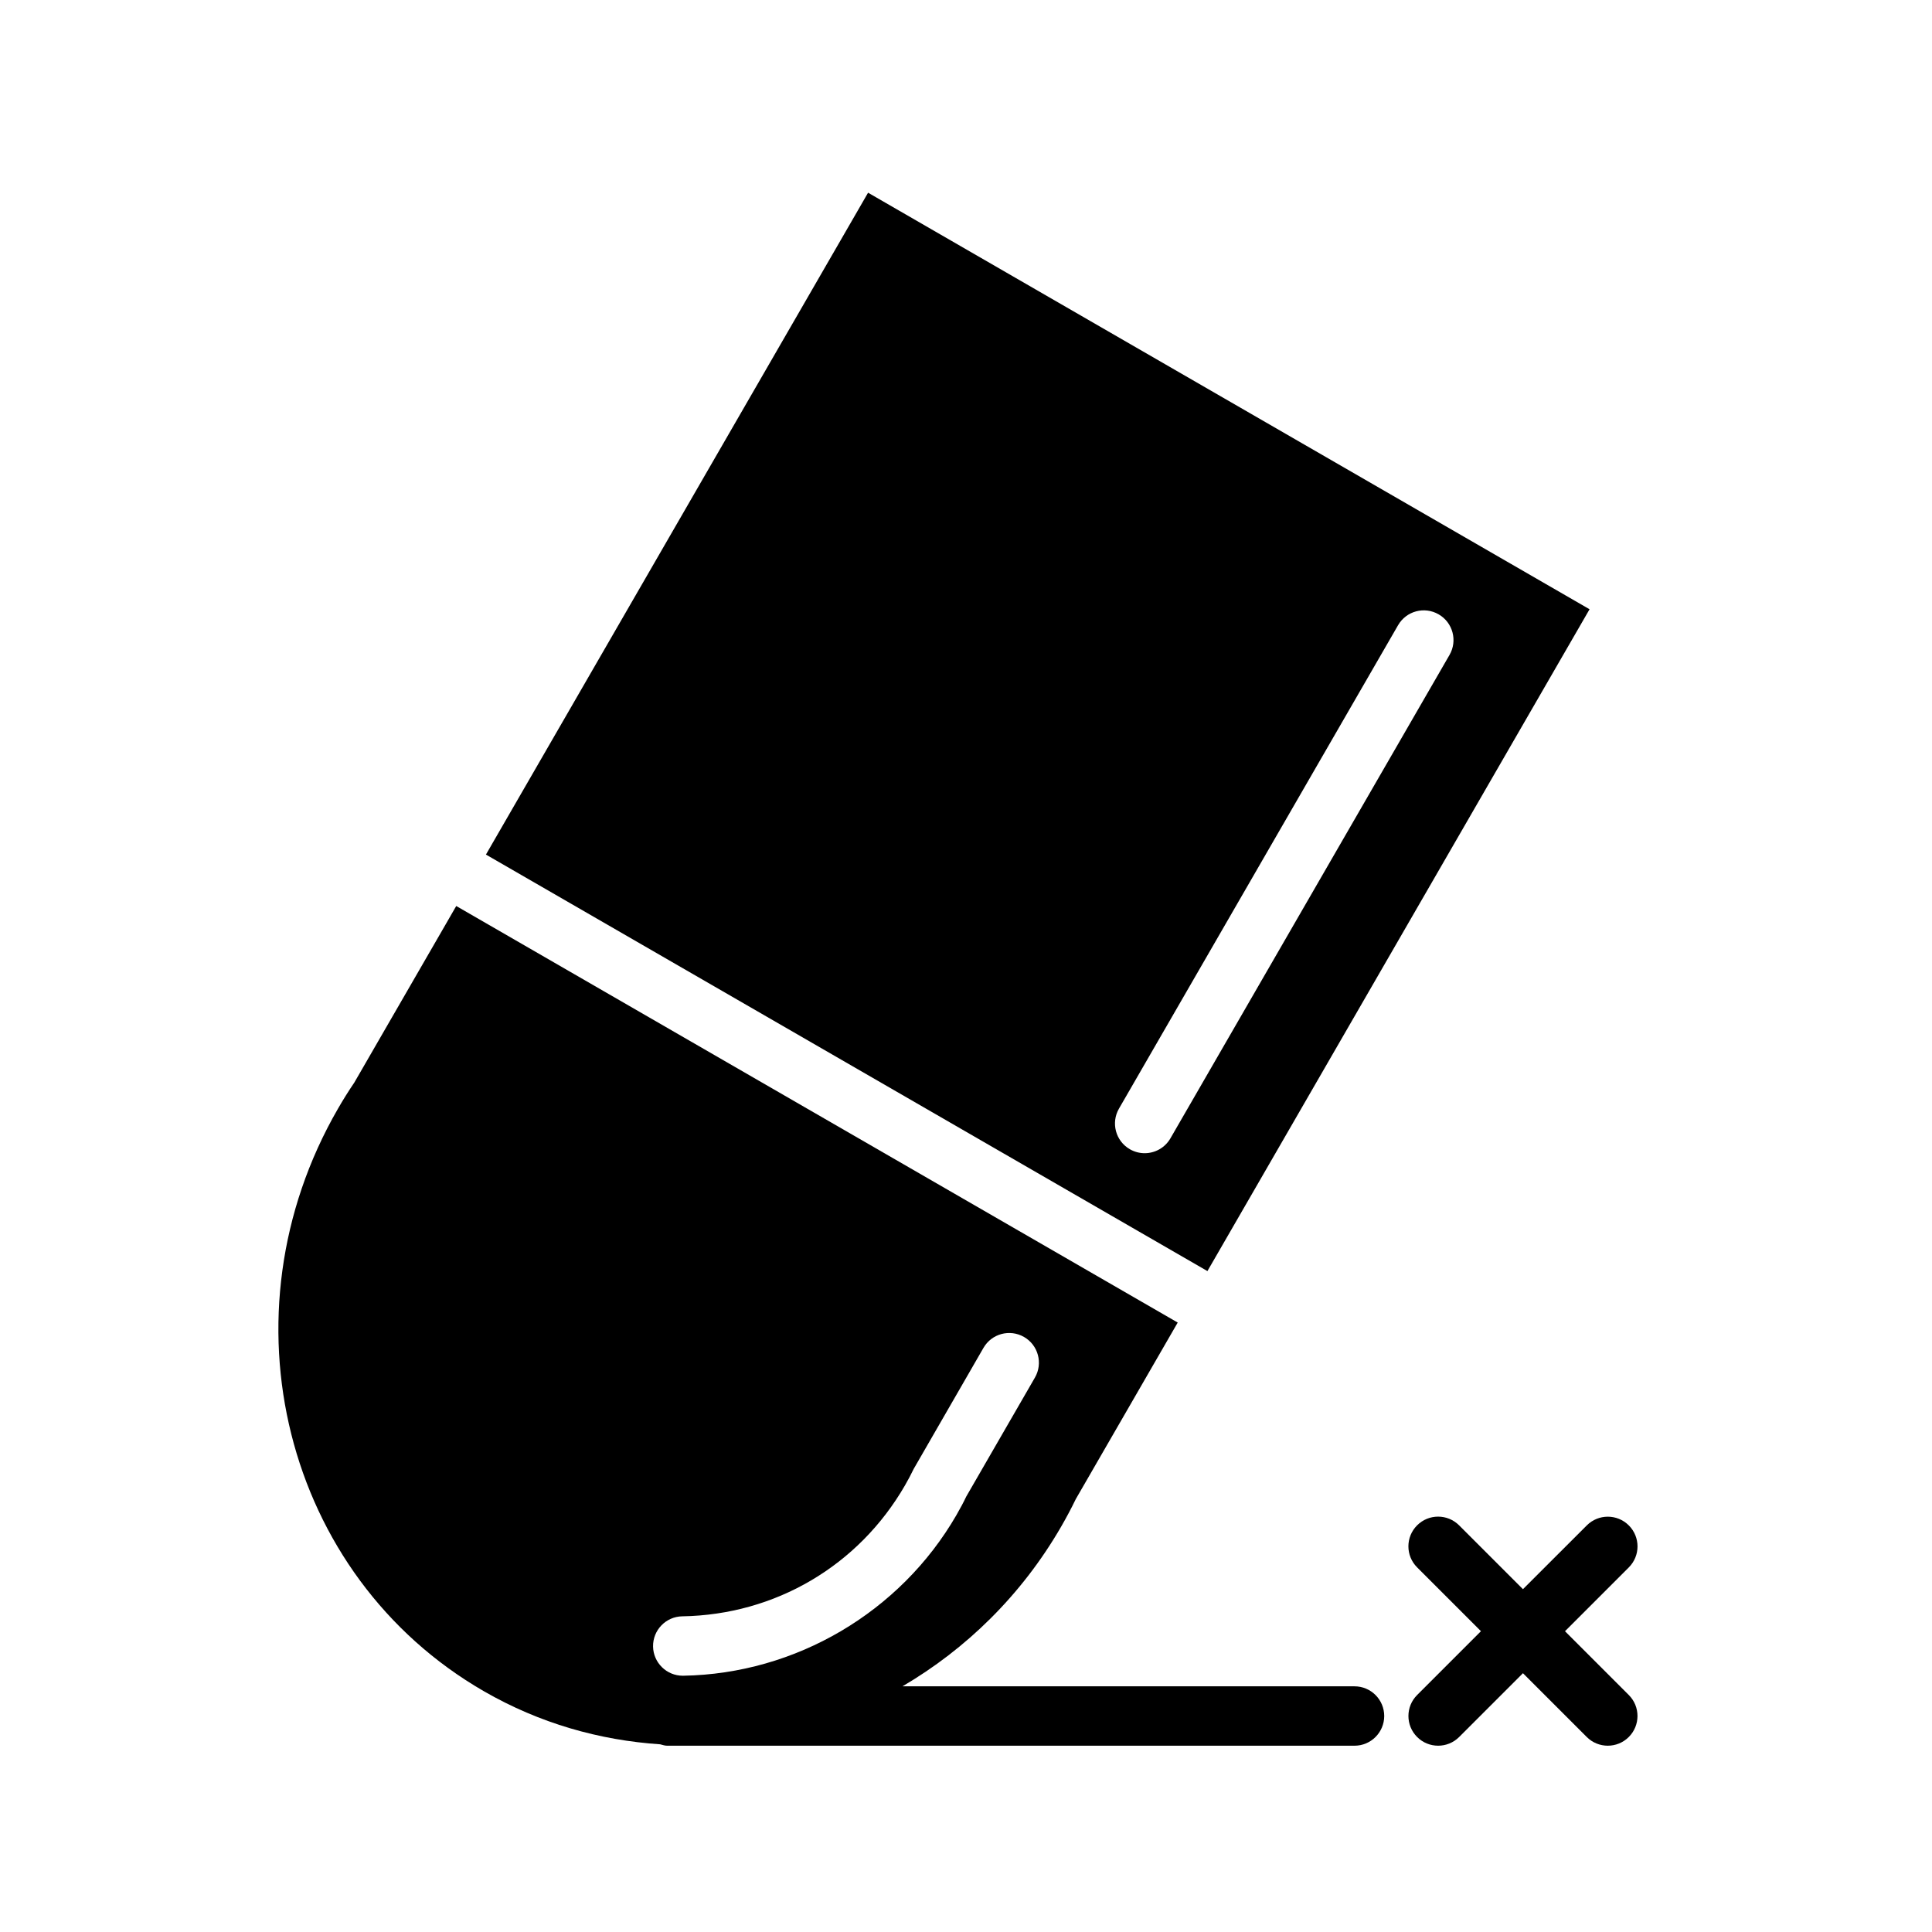 <?xml version="1.0" encoding="UTF-8"?>
<!-- Uploaded to: SVG Find, www.svgrepo.com, Generator: SVG Find Mixer Tools -->
<svg fill="#000000" width="800px" height="800px" version="1.1" viewBox="144 144 512 512" xmlns="http://www.w3.org/2000/svg">
 <g>
  <path d="m558.74 576.29 16.91-16.91c3.078-3.078 3.078-8.055 0-11.133-3.078-3.078-8.055-3.078-11.133 0l-16.918 16.902-16.918-16.918c-3.078-3.078-8.055-3.078-11.133 0s-3.078 8.055 0 11.133l16.918 16.918-16.91 16.91c-3.078 3.078-3.078 8.055 0 11.133 1.535 1.535 3.551 2.305 5.566 2.305s4.031-0.77 5.566-2.305l16.91-16.91 16.91 16.91c1.535 1.535 3.551 2.305 5.566 2.305s4.031-0.77 5.566-2.305c3.078-3.078 3.078-8.055 0-11.133z"/>
  <path d="m502.95 590.89h-119.78c16.832-9.871 31.535-24.113 42.082-42.375 1.363-2.363 2.652-4.777 3.848-7.25l26.961-46.695 0.047-0.078-191.2-110.39-2.859 4.961-24.145 41.816c-1.543 2.273-2.992 4.59-4.352 6.957-31.582 54.695-14.258 123.8 38.684 154.36 14.746 8.508 30.691 13.004 46.719 14.066 0.605 0.148 1.18 0.371 1.836 0.371h182.17c4.344 0 7.871-3.527 7.871-7.871 0-4.348-3.535-7.867-7.879-7.867zm-178.14-18.547c24.648-0.41 46.711-13.383 59.016-34.699 0.82-1.418 1.598-2.891 2.32-4.383l18.484-32.062c2.172-3.762 6.977-5.062 10.754-2.883 3.769 2.172 5.055 6.992 2.883 10.754l-18.207 31.543c-0.613 1.316-1.574 3.125-2.59 4.887-14.887 25.773-42.629 42.09-72.398 42.586h-0.133c-4.281 0-7.793-3.441-7.871-7.738-0.066-4.352 3.398-7.934 7.742-8.004z"/>
  <path d="m565.25 305.46-191.2-110.39-101.27 175.4 191.2 110.38zm-117.9 144.15c-1.332 0-2.684-0.34-3.93-1.055-3.769-2.172-5.055-6.992-2.883-10.754l73.965-128.11c2.172-3.769 6.977-5.062 10.754-2.883 3.769 2.172 5.055 6.992 2.883 10.754l-73.965 128.11c-1.461 2.527-4.106 3.938-6.824 3.938z"/>
 </g>
</svg>